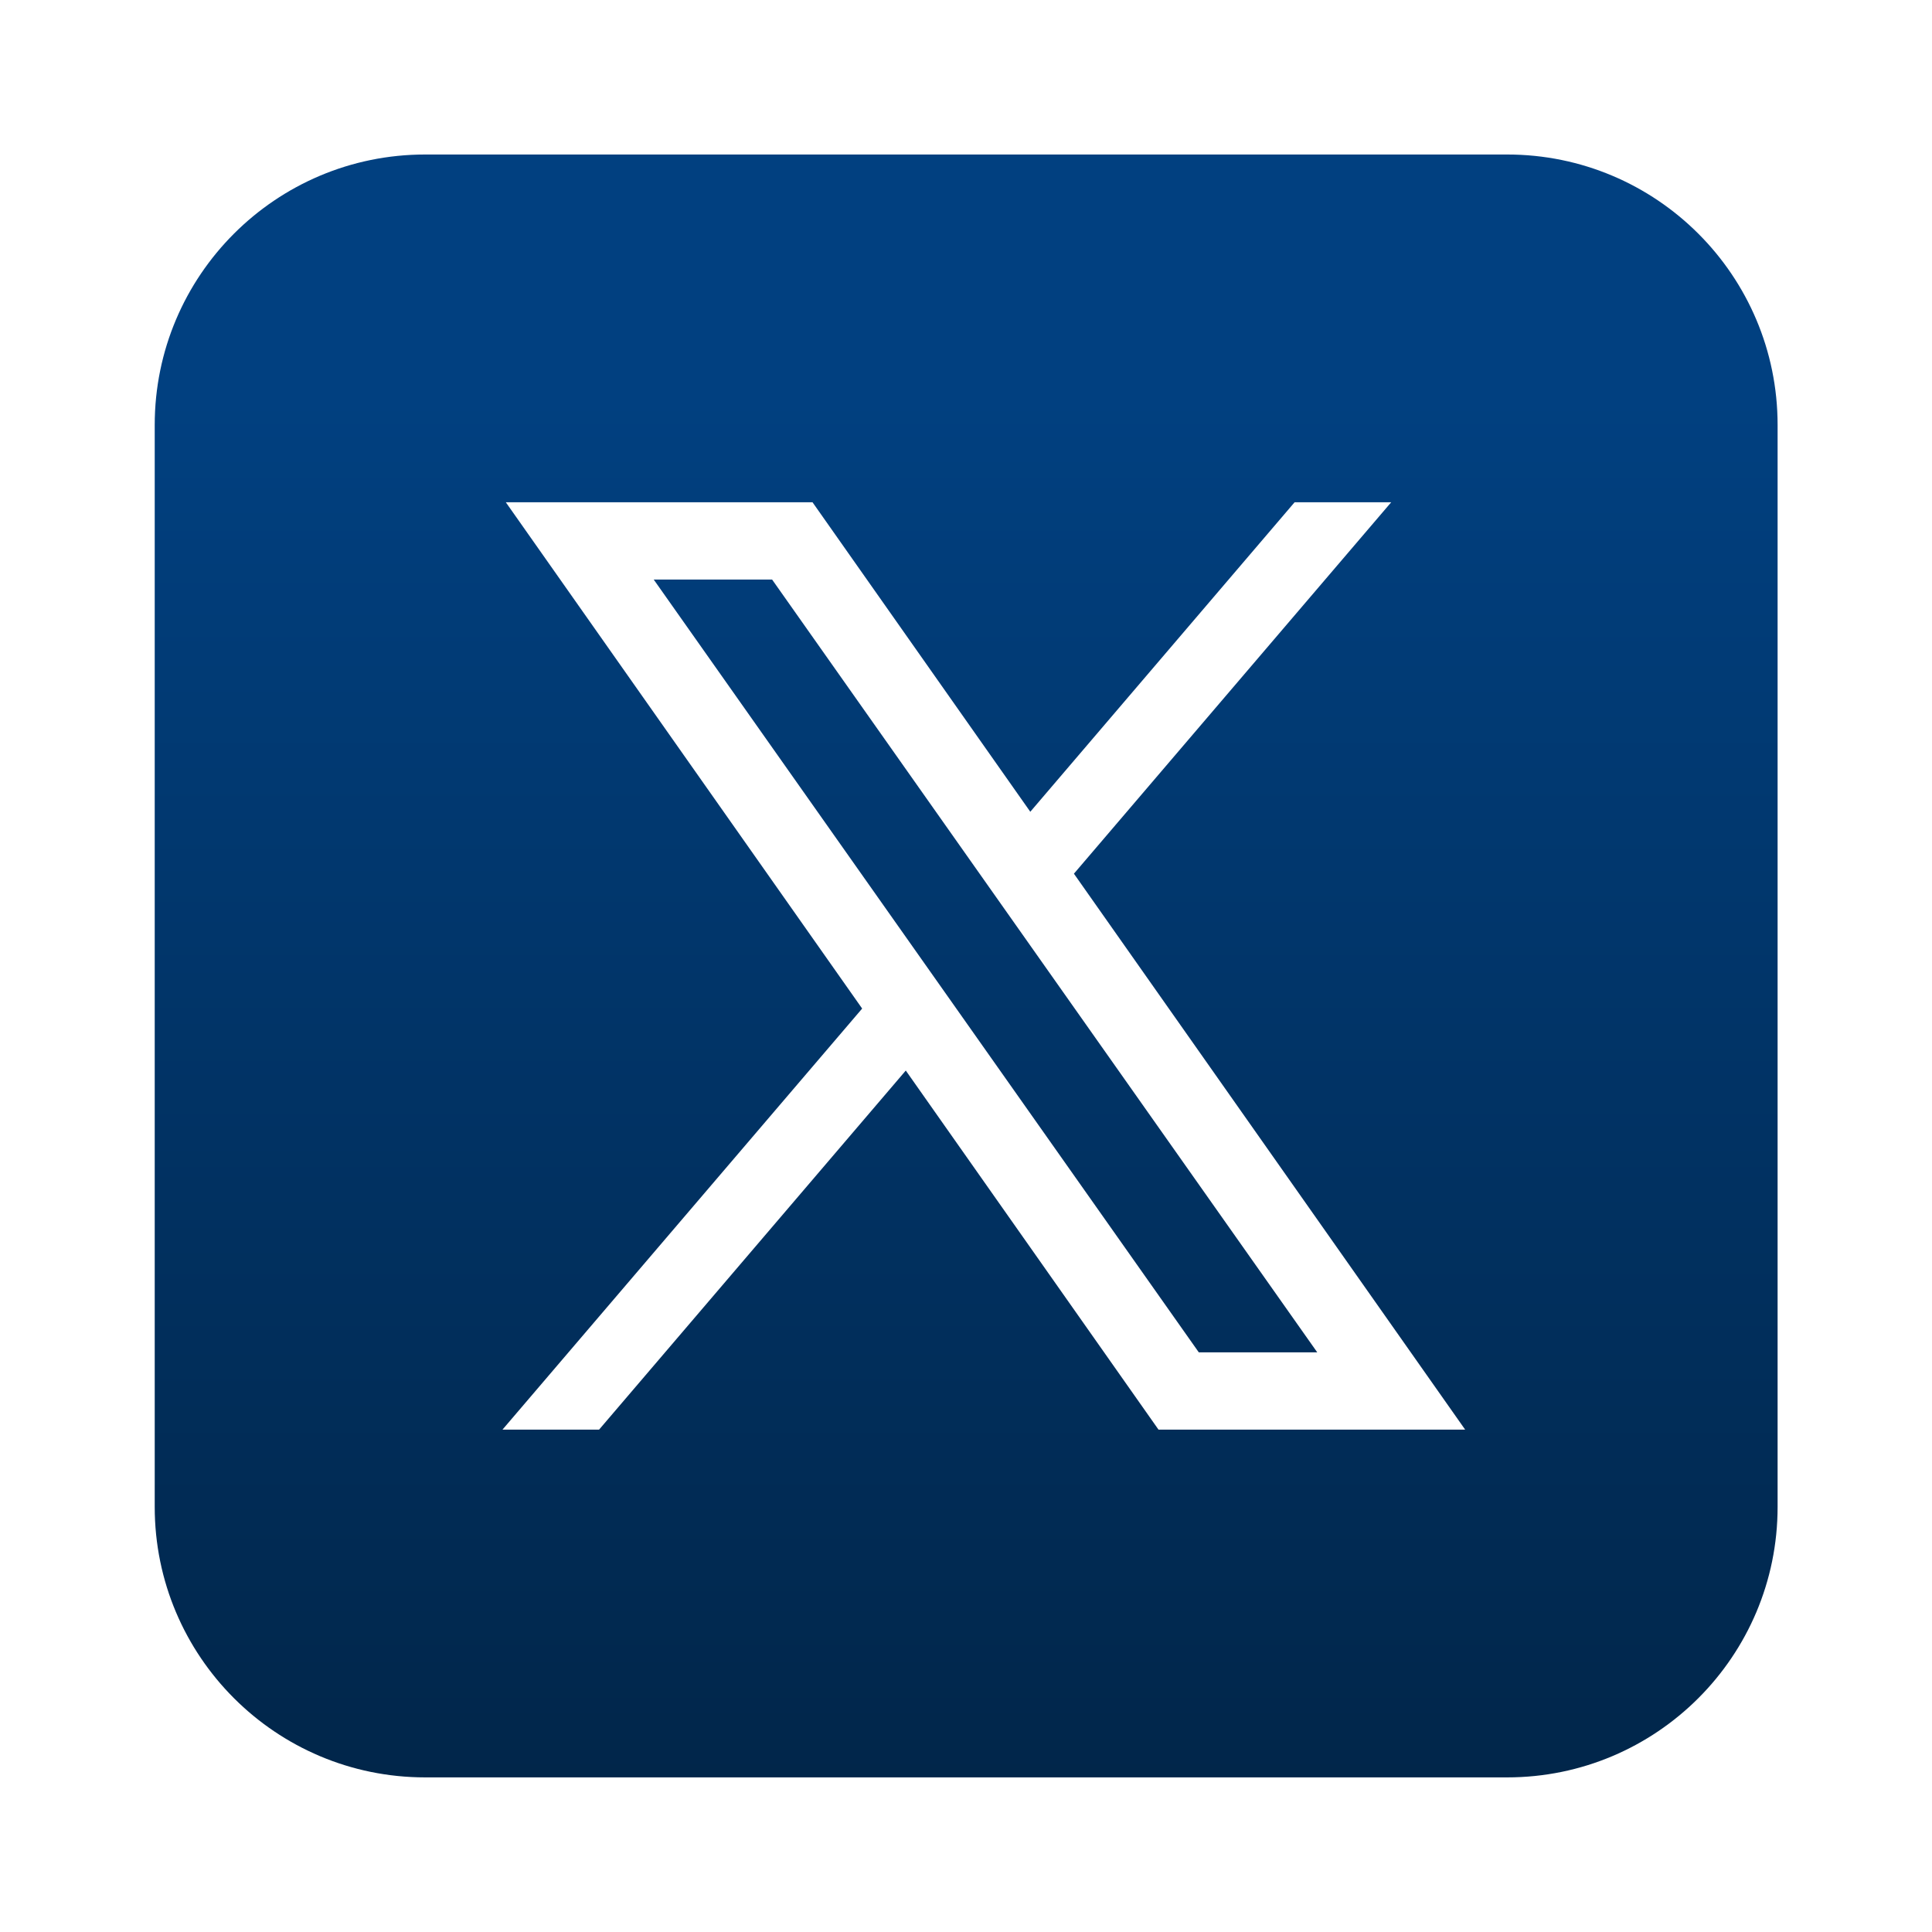 <svg width="36" height="36" viewBox="0 0 36 36" fill="none" xmlns="http://www.w3.org/2000/svg">
<path d="M7.923 2.879C5.139 2.879 2.883 5.135 2.883 7.919V28.079C2.883 30.862 5.139 33.119 7.923 33.119H28.083C30.866 33.119 33.123 30.862 33.123 28.079V7.919C33.123 5.135 30.866 2.879 28.083 2.879H7.923ZM9.425 9.359H15.14L19.198 15.126L24.123 9.359H25.923L20.011 16.28L27.301 26.639H21.587L16.878 19.948L11.163 26.639H9.363L16.065 18.793L9.425 9.359ZM12.181 10.799L22.338 25.199H24.545L14.387 10.799H12.181Z" fill="url(#paint0_linear_4473_1915)"/>
<defs>
<linearGradient id="paint0_linear_4473_1915" x1="18.003" y1="2.879" x2="18.003" y2="33.119" gradientUnits="userSpaceOnUse">
<stop offset="0.15" stop-color="#014080"/>
<stop offset="1" stop-color="#01264A"/>
</linearGradient>
</defs>
</svg>
